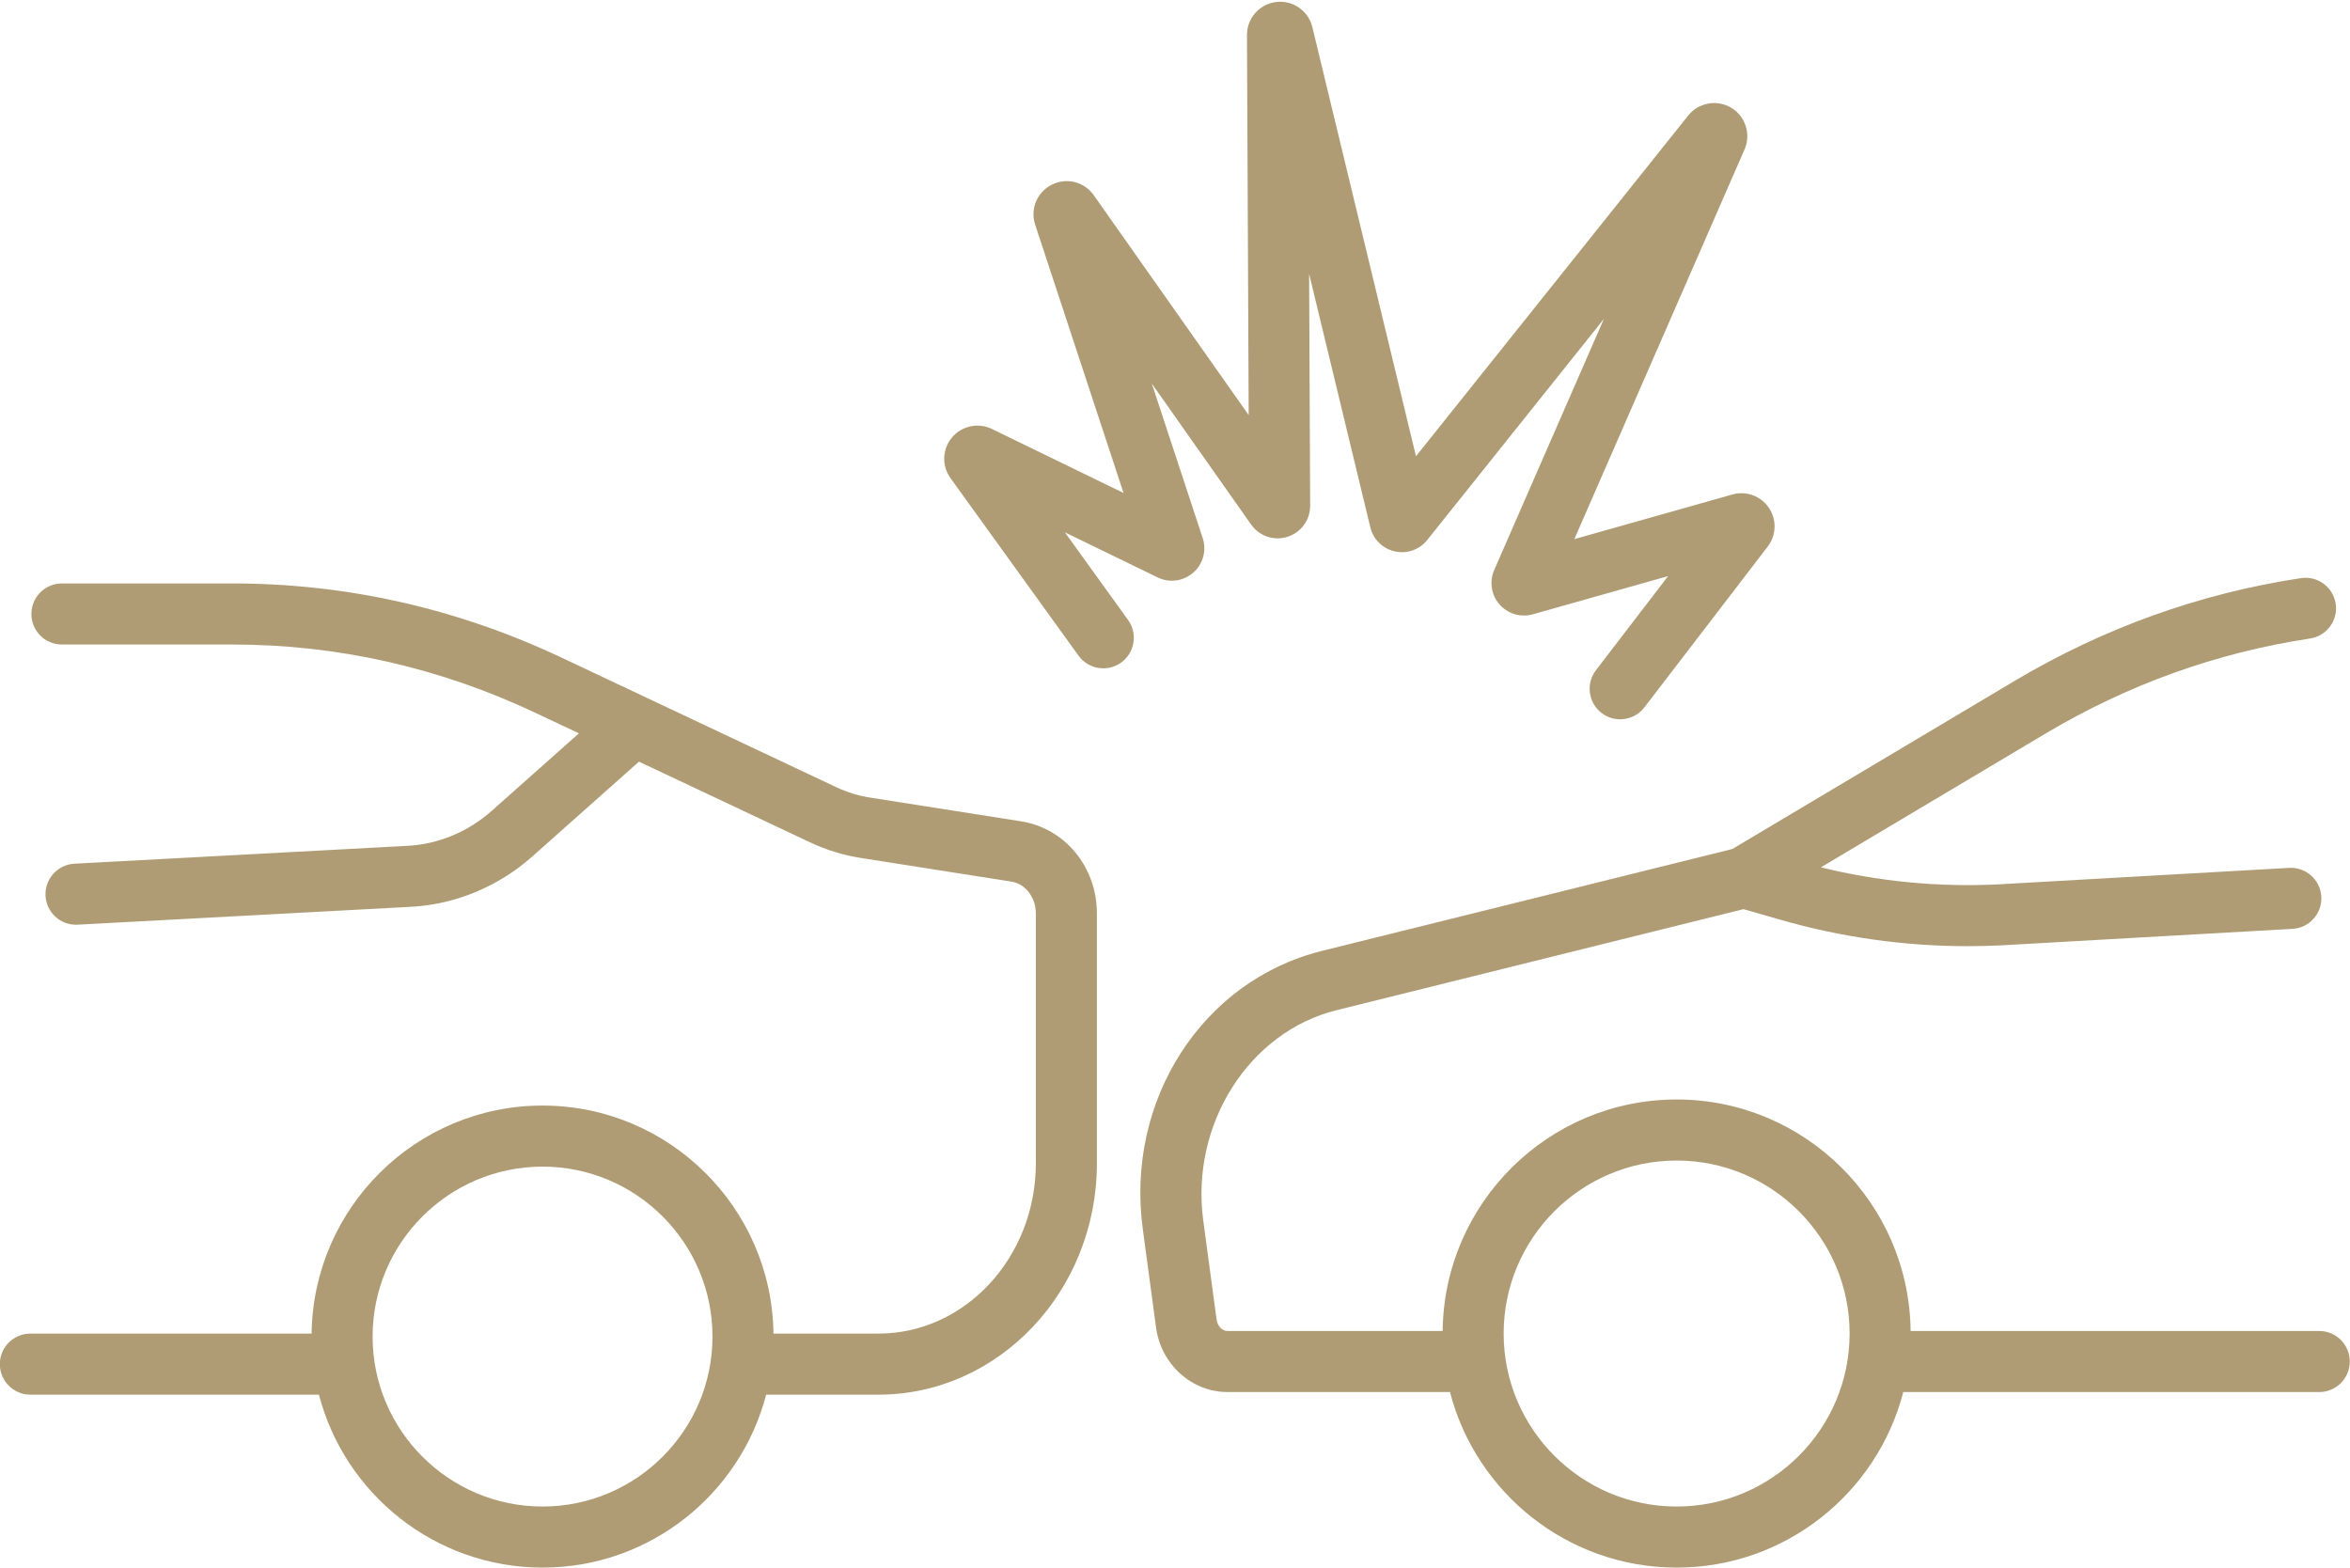 <?xml version="1.0" encoding="UTF-8" standalone="no"?><svg xmlns="http://www.w3.org/2000/svg" xmlns:xlink="http://www.w3.org/1999/xlink" fill="#000000" height="403.4" preserveAspectRatio="xMidYMid meet" version="1" viewBox="197.7 298.1 604.7 403.4" width="604.7" zoomAndPan="magnify"><g fill="#af9c74" id="change1_1"><path d="M460.425,509.428l-38.844-6.106c-3.007-0.472-5.943-1.378-8.728-2.691l-48.689-22.96 c-0.006-0.003-0.013-0.006-0.02-0.009l-22.02-10.384c-26.815-12.644-55.278-19.055-84.598-19.055h-43.894 c-4.339,0-7.856,3.518-7.856,7.856c0,4.339,3.517,7.856,7.856,7.856h43.894c26.985,0,53.194,5.906,77.896,17.554l11.244,5.302 l-22.416,19.926c-6.093,5.416-13.78,8.618-21.673,9.017l-85.737,4.603c-4.333,0.232-7.656,3.933-7.425,8.266 c0.225,4.189,3.693,7.435,7.839,7.435c0.141,0,0.284-0.004,0.427-0.012l85.712-4.602c11.427-0.577,22.542-5.182,31.297-12.965 l27.429-24.382l44.032,20.764c4.137,1.95,8.507,3.297,12.99,4.002l38.844,6.106c3.569,0.561,6.259,4.085,6.259,8.198v64.264 c0,24.168-18.168,43.83-40.5,43.83h-27.015c-0.414-32.423-26.904-58.676-59.424-58.676c-32.519,0-59.009,26.253-59.423,58.676 h-72.367c-4.339,0-7.856,3.518-7.856,7.856s3.517,7.856,7.856,7.856h74.252c6.645,25.565,29.921,44.496,57.537,44.496 c27.616,0,50.893-18.931,57.538-44.496h28.901c30.996,0,56.212-26.711,56.212-59.542v-64.264 C479.956,521.183,471.743,511.207,460.425,509.428z M337.305,685.739c-24.113,0-43.73-19.617-43.73-43.73 s19.617-43.731,43.73-43.731c24.114,0,43.731,19.618,43.731,43.731S361.419,685.739,337.305,685.739z" fill="inherit"/><path d="M794.484,640.568H689.336c-0.356-32.904-27.22-59.565-60.208-59.565 c-32.986,0-59.85,26.661-60.206,59.565h-55.386c-1.362,0-2.562-1.284-2.793-2.987l-3.419-25.412 c-3.331-24.76,11.736-48.543,34.304-54.146l104.701-25.993l9.47,2.719c15.757,4.524,31.932,6.806,48.235,6.806 c2.943,0,5.892-0.075,8.843-0.223l74.744-4.236c4.331-0.245,7.644-3.956,7.399-8.288c-0.247-4.334-3.976-7.645-8.289-7.399 l-74.695,4.234c-15.407,0.779-30.78-0.696-45.787-4.374l57.808-34.424c21.176-12.611,44.077-20.838,68.064-24.454 c4.29-0.647,7.244-4.649,6.598-8.939c-0.646-4.289-4.649-7.242-8.939-6.598c-26.011,3.921-50.828,12.834-73.762,26.492 l-72.561,43.21l-105.615,26.22c-30.732,7.63-50.546,38.363-46.088,71.49l3.419,25.411c1.274,9.466,9.168,16.605,18.364,16.605 h57.275c6.701,25.948,30.306,45.171,58.318,45.171c28.012,0,51.618-19.223,58.32-45.171h107.036c4.339,0,7.856-3.518,7.856-7.856 C802.34,644.086,798.824,640.568,794.484,640.568z M629.129,685.739c-24.544,0-44.511-19.968-44.511-44.512 c0-24.544,19.967-44.512,44.511-44.512c24.544,0,44.512,19.968,44.512,44.512C673.641,665.771,653.673,685.739,629.129,685.739z" fill="inherit"/><path d="M471.711,435.067l23.869,11.606c3.021,1.472,6.615,0.993,9.151-1.217 c2.535-2.212,3.495-5.706,2.444-8.913L494.083,396.8l25.548,36.257c2.11,3.004,5.881,4.272,9.37,3.162 c3.497-1.111,5.838-4.323,5.828-8.003l-0.268-59.664l15.752,65.226c0.755,3.123,3.173,5.497,6.311,6.194 c3.132,0.697,6.331-0.429,8.342-2.941l45.448-56.88l-28.236,64.639c-1.281,2.945-0.744,6.411,1.369,8.83 c2.111,2.418,5.473,3.418,8.568,2.546l34.827-9.837l-18.571,24.211c-2.641,3.442-1.99,8.374,1.453,11.014 c1.425,1.094,3.107,1.623,4.775,1.623c2.36-0.001,4.694-1.059,6.24-3.076l31.737-41.378c2.236-2.923,2.348-6.932,0.281-9.977 c-2.068-3.044-5.835-4.416-9.377-3.416l-40.676,11.489l43.802-100.27c1.706-3.907,0.243-8.516-3.408-10.719 c-3.65-2.203-8.408-1.354-11.074,1.978l-70.064,87.688l-26.666-110.424c-1.02-4.203-5.024-6.993-9.321-6.457 c-4.293,0.522-7.518,4.177-7.502,8.507l0.44,97.781l-39.86-56.569c-2.453-3.488-7.001-4.625-10.807-2.713 c-3.808,1.914-5.607,6.241-4.273,10.292l22.738,69.028l-33.874-16.471c-3.517-1.712-7.735-0.816-10.257,2.176 c-2.521,2.994-2.685,7.303-0.394,10.486l32.94,45.668c2.541,3.521,7.451,4.314,10.968,1.776c3.52-2.538,4.315-7.449,1.777-10.967 L471.711,435.067z" fill="inherit"/></g></svg>